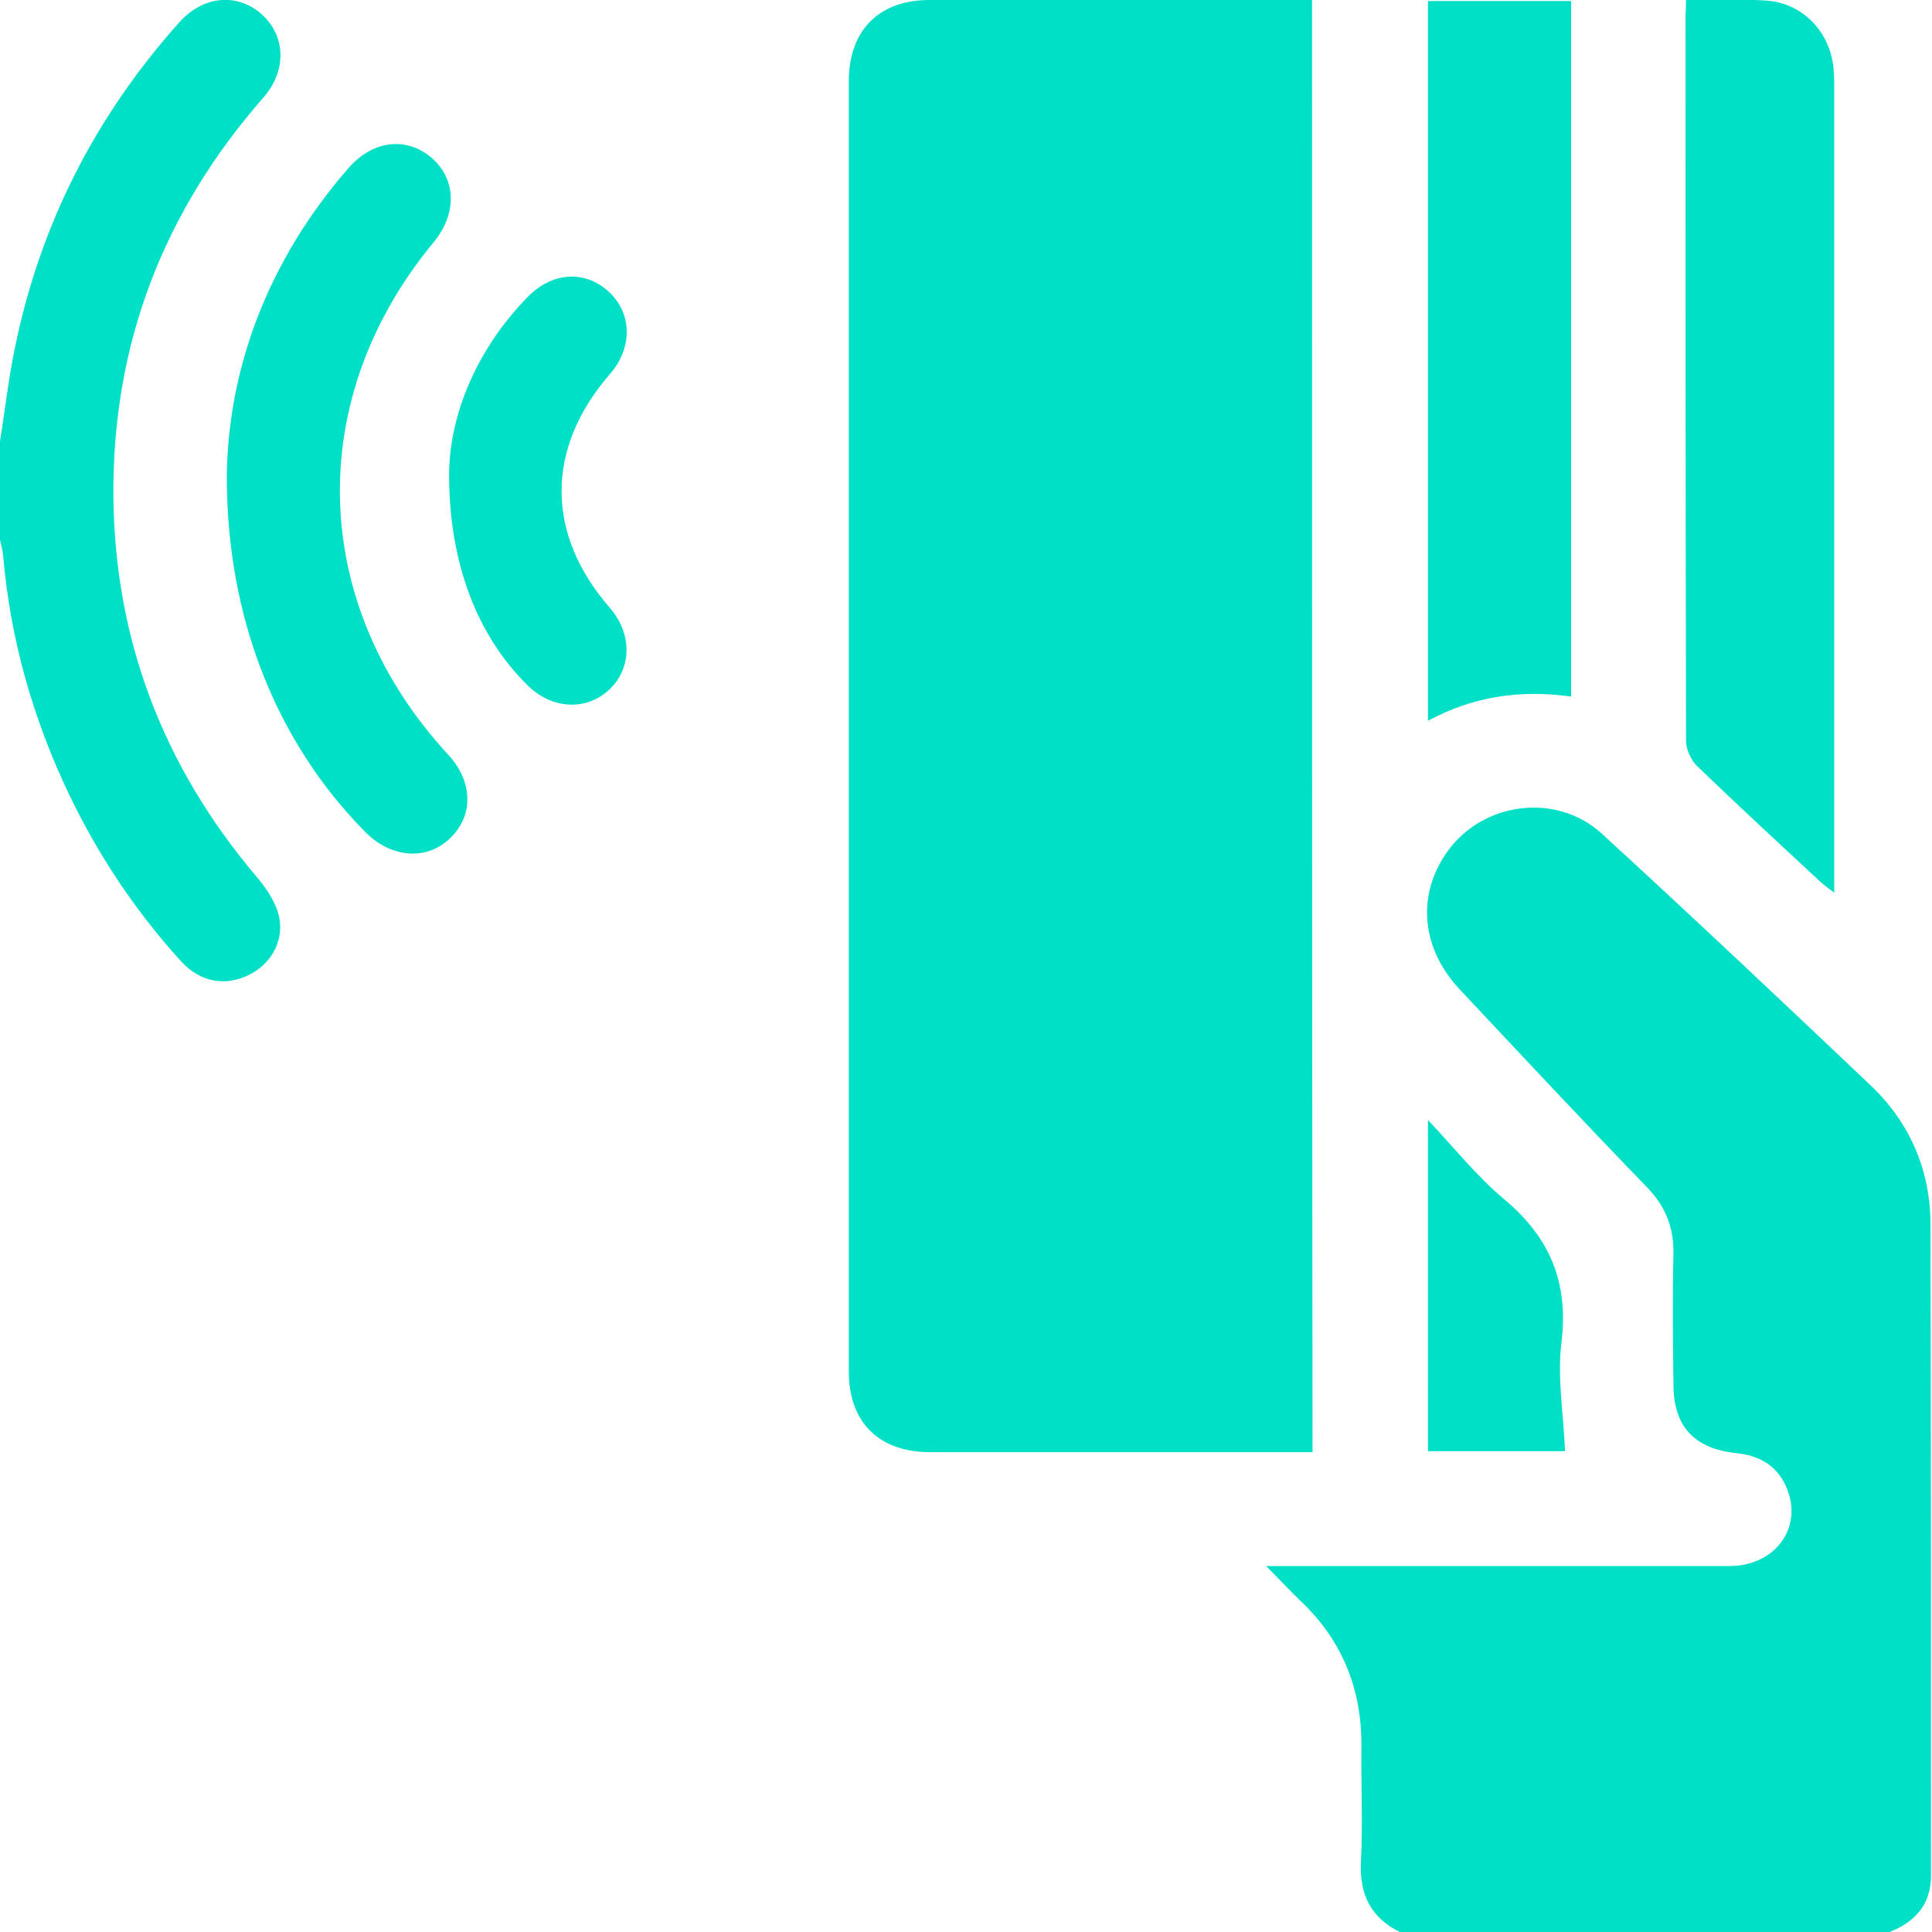 <?xml version="1.0" encoding="utf-8"?>
<!-- Generator: Adobe Illustrator 27.2.0, SVG Export Plug-In . SVG Version: 6.00 Build 0)  -->
<svg version="1.1" id="Слой_1" xmlns="http://www.w3.org/2000/svg" xmlns:xlink="http://www.w3.org/1999/xlink" x="0px" y="0px"
	 viewBox="0 0 383.3 383.3" style="enable-background:new 0 0 383.3 383.3;" xml:space="preserve">
<path fill="#00E0C7" d="M277.7,383.3c-5.8-2.9-8-7.5-7.7-13.9c0.4-7.6,0-15.2,0.1-22.8c0.1-11.5-3.8-21.2-12.2-29.1c-2.1-2-4-4.1-6.7-6.8
	c1.8,0,3,0,4.3,0c29.2,0,58.4,0,87.6,0c8.8,0,14.4-7.2,11.6-14.9c-1.7-4.7-5.3-7-10.2-7.5c-8.4-0.9-12.5-5.3-12.5-13.7
	c-0.1-8.6-0.2-17.2,0-25.8c0.1-5.2-1.5-9.3-5.1-13.1c-12.6-13-24.9-26.2-37.3-39.4c-7.4-7.9-8.5-18-3.1-26.4
	c6.8-10.7,22-13,31.3-4.5c18,16.5,35.8,33.3,53.5,50.1c7.7,7.4,11.7,16.8,11.7,27.5c0.1,43,0.1,86.1,0.1,129.1
	c0,5.8-3.2,9.2-8.2,11.2C342.6,383.3,310.1,383.3,277.7,383.3z M0,107.1c0.2,1,0.5,1.9,0.6,2.9c1.4,16.7,5.9,32.5,13.1,47.6
	c5.8,12.1,13.2,23.2,22.2,33.1c3.9,4.3,9.1,5.1,13.9,2.5c4.3-2.3,6.8-7.1,5.4-12c-0.8-2.7-2.6-5.3-4.5-7.5
	c-18.3-21.7-27.9-46.7-28.2-75C22.2,68.4,32.4,42,52.3,19.3c4.6-5.3,4.4-12.1-0.3-16.4c-4.9-4.4-11.7-3.8-16.5,1.6
	C18.9,23.1,8,44.5,3,68.8C1.7,75,1,81.3,0,87.6C0,94.1,0,100.6,0,107.1z M260.3,0c-1.2,0-2,0-2.9,0c-24.3,0-48.7,0-73,0
	c-10,0-16,6-16,16.1c0,85.3,0,170.7,0,256c0,10.1,6,16,16.1,16c12.7,0,25.4,0,38.2,0c12.5,0,24.9,0,37.7,0
	C260.3,191.9,260.3,96.1,260.3,0z M334.4,3.4c0,47.9,0,95.8,0.1,143.6c0,1.6,0.9,3.6,2,4.8c8.1,7.8,16.3,15.4,24.5,23
	c0.7,0.7,1.6,1.3,2.9,2.3c0-2,0-3.3,0-4.5c0-51.7,0-103.5,0-155.2c0-1.1,0-2.2-0.1-3.4c-0.5-7.5-6.1-13.5-13.6-13.9
	c-5.1-0.3-10.2-0.1-15.7-0.1C334.5,1.5,334.4,2.4,334.4,3.4z M283.3,143c9.1-4.9,18.4-6.2,28.4-4.8c0-46.1,0-91.9,0-138
	c-9.5,0-18.8,0-28.4,0C283.3,47.9,283.3,95.3,283.3,143z M72.5,165.1c5.1,5.1,12,5.7,16.7,1.3c4.8-4.5,4.7-11.3-0.3-16.7
	c-27.5-29.8-28.7-70.4-2.9-101.6c4.8-5.8,4.5-12.7-0.5-16.9c-5.1-4.2-11.7-3.3-16.5,2.3C53.1,51.8,45.3,73.1,45,94.2
	C44.9,122.6,54.9,147.3,72.5,165.1z M104.6,135.9c4.9,4.9,11.8,5.2,16.4,0.8c4.4-4.3,4.4-11,0-16.1c-12.8-14.7-12.8-31.7,0.1-46.5
	c4.4-5.1,4.3-11.9-0.2-16.1c-4.7-4.5-11.4-4.1-16.3,1C94.4,69.5,89.3,82.3,89.1,93.7C89,111.7,94.7,126.1,104.6,135.9z M283.3,287.9
	c9.5,0,18.7,0,27.2,0c-0.3-7.4-1.6-14.7-0.7-21.7c1.4-11.8-2.3-20.7-11.4-28.3c-5.4-4.5-9.8-10.1-15.1-15.7
	C283.3,244.8,283.3,266.4,283.3,287.9z"/>
</svg>
